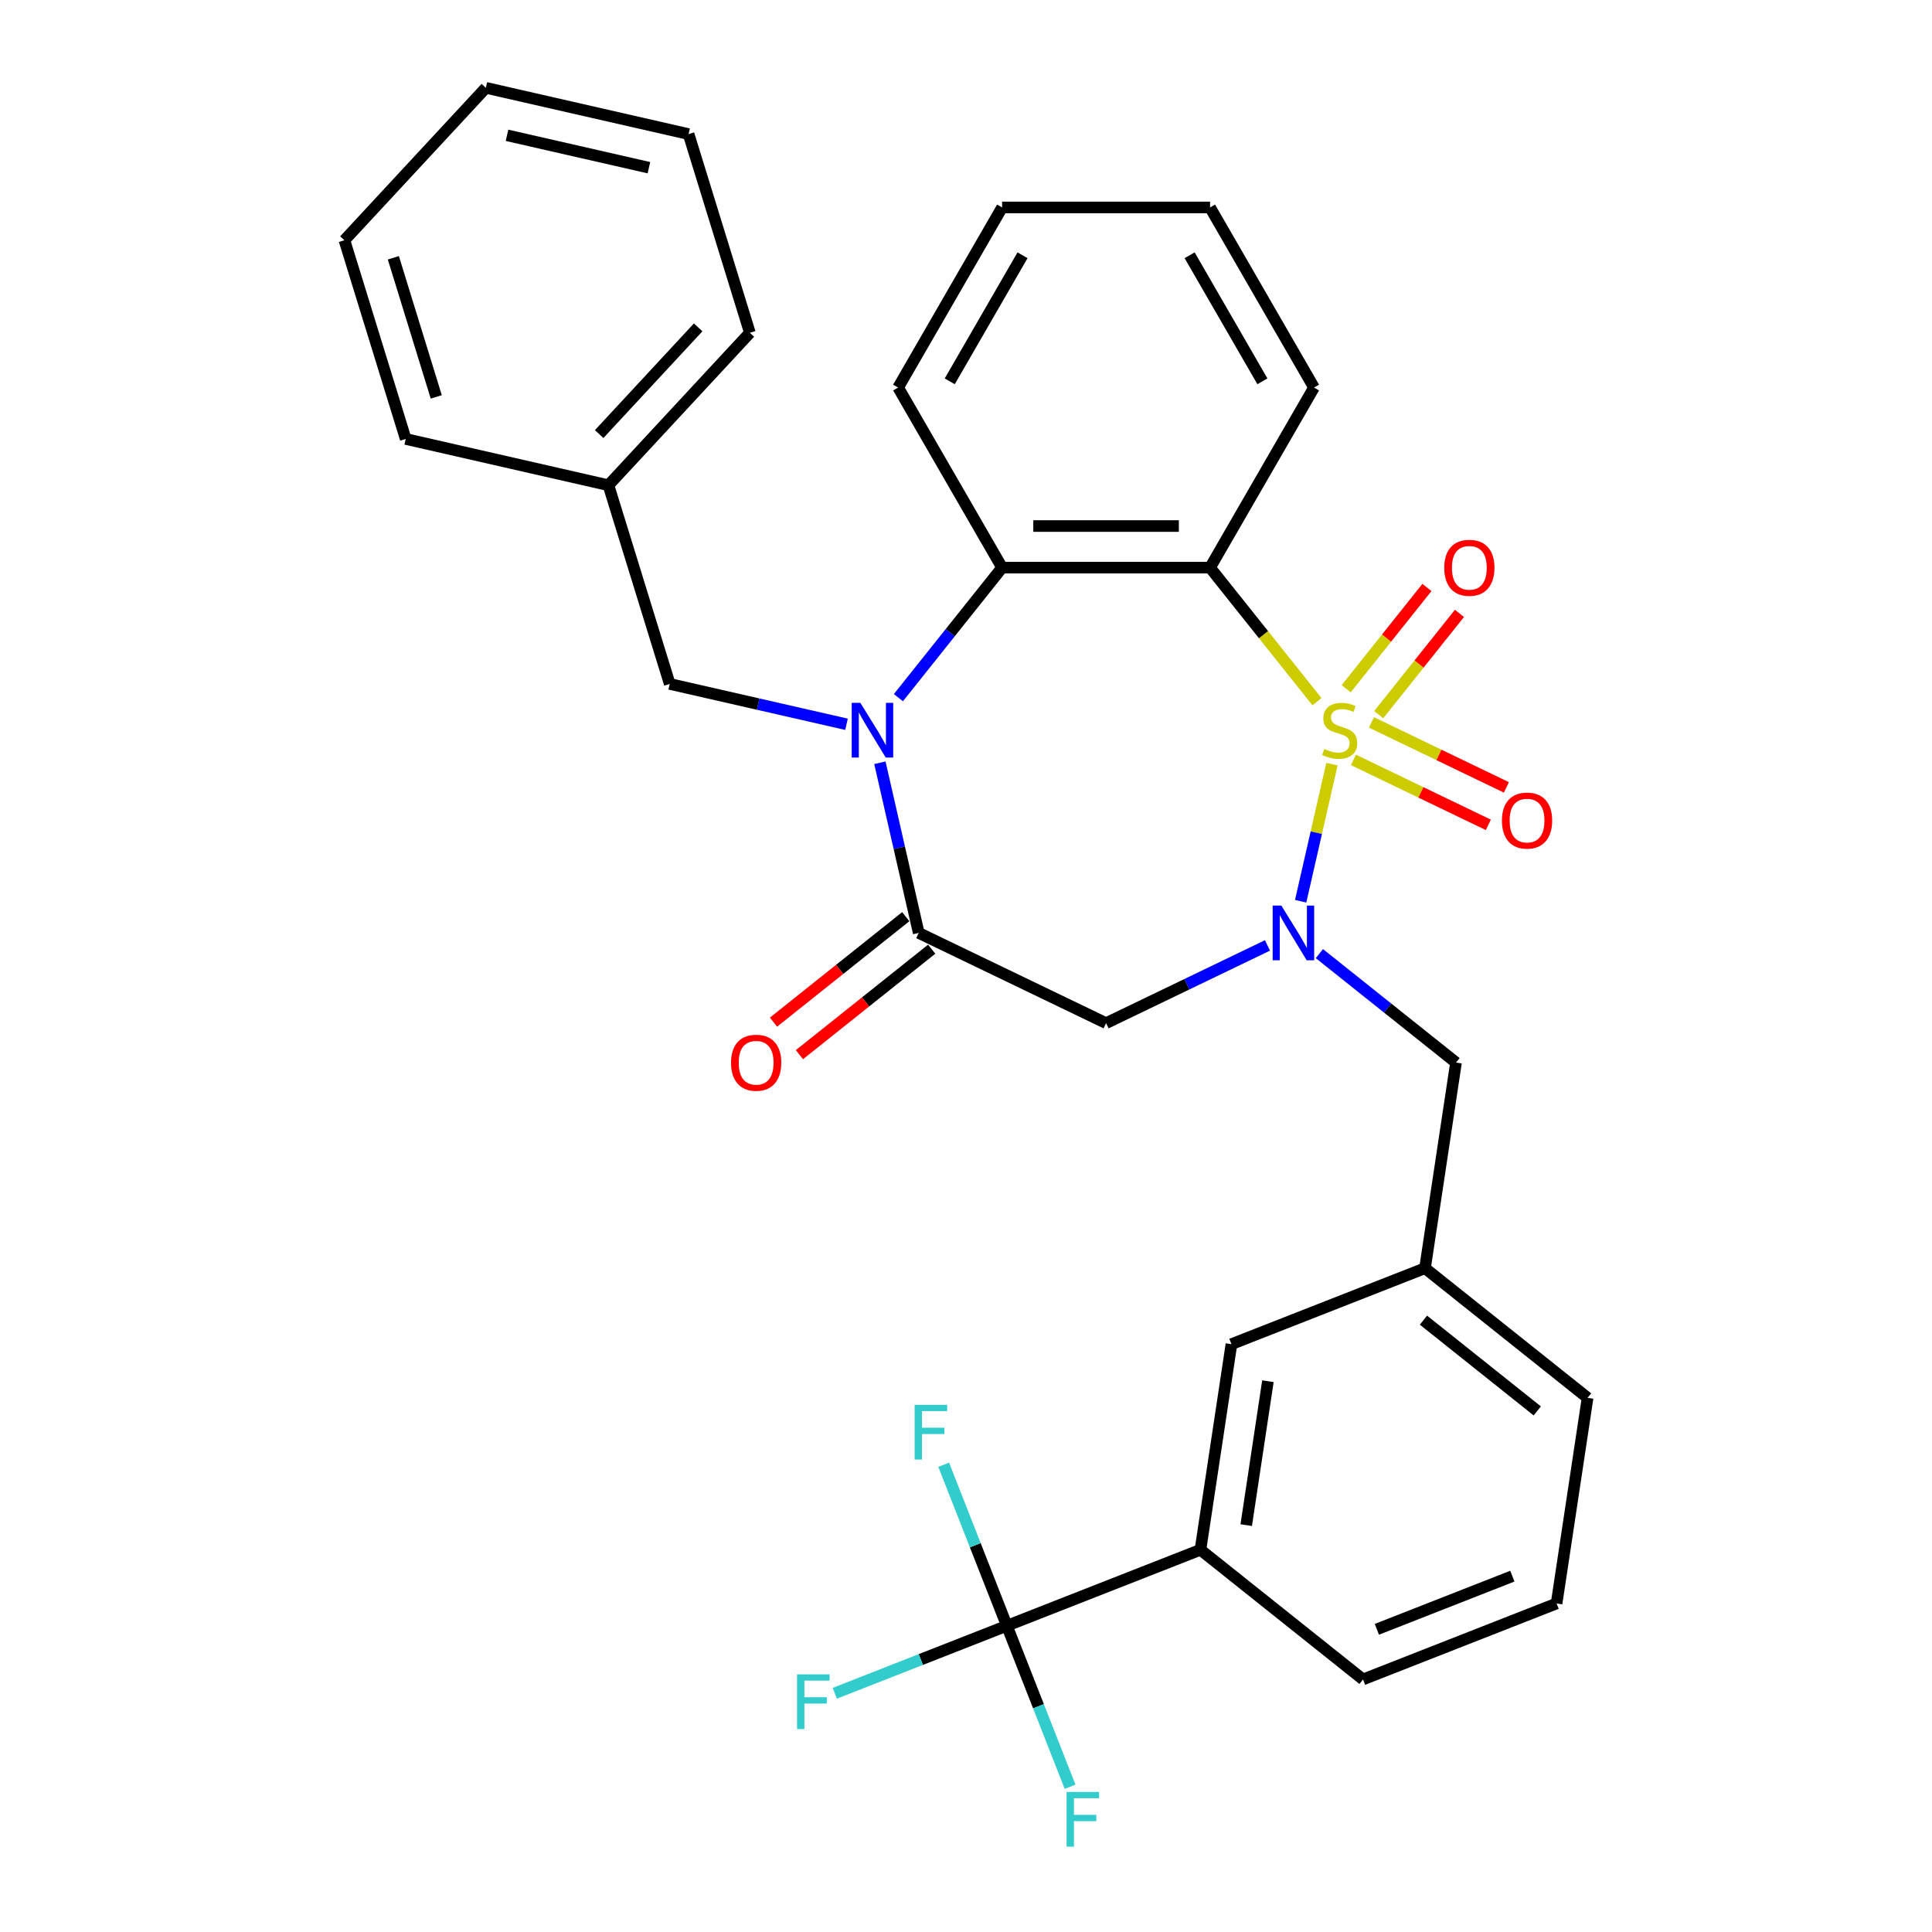 <?xml version='1.0' encoding='iso-8859-1'?>
<svg version='1.1' baseProfile='full'
              xmlns='http://www.w3.org/2000/svg'
                      xmlns:rdkit='http://www.rdkit.org/xml'
                      xmlns:xlink='http://www.w3.org/1999/xlink'
                  xml:space='preserve'
width='1000px' height='1000px' viewBox='0 0 1000 1000'>
<!-- END OF HEADER -->
<rect style='opacity:1.0;fill:#FFFFFF;stroke:none' width='1000' height='1000' x='0' y='0'> </rect>
<path class='bond-0' d='M 689.414,395.52 L 681.316,431' style='fill:none;fill-rule:evenodd;stroke:#CCCC00;stroke-width:6px;stroke-linecap:butt;stroke-linejoin:miter;stroke-opacity:1' />
<path class='bond-0' d='M 681.316,431 L 673.218,466.48' style='fill:none;fill-rule:evenodd;stroke:#0000FF;stroke-width:6px;stroke-linecap:butt;stroke-linejoin:miter;stroke-opacity:1' />
<path class='bond-1' d='M 681.653,363.189 L 653.986,328.495' style='fill:none;fill-rule:evenodd;stroke:#CCCC00;stroke-width:6px;stroke-linecap:butt;stroke-linejoin:miter;stroke-opacity:1' />
<path class='bond-1' d='M 653.986,328.495 L 626.318,293.801' style='fill:none;fill-rule:evenodd;stroke:#000000;stroke-width:6px;stroke-linecap:butt;stroke-linejoin:miter;stroke-opacity:1' />
<path class='bond-7' d='M 700.525,393.315 L 735.443,410.13' style='fill:none;fill-rule:evenodd;stroke:#CCCC00;stroke-width:6px;stroke-linecap:butt;stroke-linejoin:miter;stroke-opacity:1' />
<path class='bond-7' d='M 735.443,410.13 L 770.361,426.946' style='fill:none;fill-rule:evenodd;stroke:#FF0000;stroke-width:6px;stroke-linecap:butt;stroke-linejoin:miter;stroke-opacity:1' />
<path class='bond-7' d='M 709.865,373.92 L 744.783,390.736' style='fill:none;fill-rule:evenodd;stroke:#CCCC00;stroke-width:6px;stroke-linecap:butt;stroke-linejoin:miter;stroke-opacity:1' />
<path class='bond-7' d='M 744.783,390.736 L 779.701,407.552' style='fill:none;fill-rule:evenodd;stroke:#FF0000;stroke-width:6px;stroke-linecap:butt;stroke-linejoin:miter;stroke-opacity:1' />
<path class='bond-8' d='M 713.61,369.9 L 734.507,343.695' style='fill:none;fill-rule:evenodd;stroke:#CCCC00;stroke-width:6px;stroke-linecap:butt;stroke-linejoin:miter;stroke-opacity:1' />
<path class='bond-8' d='M 734.507,343.695 L 755.405,317.49' style='fill:none;fill-rule:evenodd;stroke:#FF0000;stroke-width:6px;stroke-linecap:butt;stroke-linejoin:miter;stroke-opacity:1' />
<path class='bond-8' d='M 696.78,356.478 L 717.678,330.274' style='fill:none;fill-rule:evenodd;stroke:#CCCC00;stroke-width:6px;stroke-linecap:butt;stroke-linejoin:miter;stroke-opacity:1' />
<path class='bond-8' d='M 717.678,330.274 L 738.575,304.069' style='fill:none;fill-rule:evenodd;stroke:#FF0000;stroke-width:6px;stroke-linecap:butt;stroke-linejoin:miter;stroke-opacity:1' />
<path class='bond-5' d='M 656.044,489.348 L 614.273,509.464' style='fill:none;fill-rule:evenodd;stroke:#0000FF;stroke-width:6px;stroke-linecap:butt;stroke-linejoin:miter;stroke-opacity:1' />
<path class='bond-5' d='M 614.273,509.464 L 572.503,529.579' style='fill:none;fill-rule:evenodd;stroke:#000000;stroke-width:6px;stroke-linecap:butt;stroke-linejoin:miter;stroke-opacity:1' />
<path class='bond-9' d='M 682.905,493.591 L 718.264,521.789' style='fill:none;fill-rule:evenodd;stroke:#0000FF;stroke-width:6px;stroke-linecap:butt;stroke-linejoin:miter;stroke-opacity:1' />
<path class='bond-9' d='M 718.264,521.789 L 753.623,549.987' style='fill:none;fill-rule:evenodd;stroke:#000000;stroke-width:6px;stroke-linecap:butt;stroke-linejoin:miter;stroke-opacity:1' />
<path class='bond-4' d='M 626.318,293.801 L 518.688,293.801' style='fill:none;fill-rule:evenodd;stroke:#000000;stroke-width:6px;stroke-linecap:butt;stroke-linejoin:miter;stroke-opacity:1' />
<path class='bond-4' d='M 610.174,272.275 L 534.833,272.275' style='fill:none;fill-rule:evenodd;stroke:#000000;stroke-width:6px;stroke-linecap:butt;stroke-linejoin:miter;stroke-opacity:1' />
<path class='bond-18' d='M 626.318,293.801 L 680.133,200.59' style='fill:none;fill-rule:evenodd;stroke:#000000;stroke-width:6px;stroke-linecap:butt;stroke-linejoin:miter;stroke-opacity:1' />
<path class='bond-2' d='M 465.013,361.107 L 491.85,327.454' style='fill:none;fill-rule:evenodd;stroke:#0000FF;stroke-width:6px;stroke-linecap:butt;stroke-linejoin:miter;stroke-opacity:1' />
<path class='bond-2' d='M 491.85,327.454 L 518.688,293.801' style='fill:none;fill-rule:evenodd;stroke:#000000;stroke-width:6px;stroke-linecap:butt;stroke-linejoin:miter;stroke-opacity:1' />
<path class='bond-11' d='M 438.151,374.884 L 392.401,364.441' style='fill:none;fill-rule:evenodd;stroke:#0000FF;stroke-width:6px;stroke-linecap:butt;stroke-linejoin:miter;stroke-opacity:1' />
<path class='bond-11' d='M 392.401,364.441 L 346.651,353.999' style='fill:none;fill-rule:evenodd;stroke:#000000;stroke-width:6px;stroke-linecap:butt;stroke-linejoin:miter;stroke-opacity:1' />
<path class='bond-31' d='M 455.428,394.8 L 465.48,438.84' style='fill:none;fill-rule:evenodd;stroke:#0000FF;stroke-width:6px;stroke-linecap:butt;stroke-linejoin:miter;stroke-opacity:1' />
<path class='bond-31' d='M 465.48,438.84 L 475.532,482.88' style='fill:none;fill-rule:evenodd;stroke:#000000;stroke-width:6px;stroke-linecap:butt;stroke-linejoin:miter;stroke-opacity:1' />
<path class='bond-3' d='M 475.532,482.88 L 572.503,529.579' style='fill:none;fill-rule:evenodd;stroke:#000000;stroke-width:6px;stroke-linecap:butt;stroke-linejoin:miter;stroke-opacity:1' />
<path class='bond-12' d='M 468.821,474.466 L 434.592,501.762' style='fill:none;fill-rule:evenodd;stroke:#000000;stroke-width:6px;stroke-linecap:butt;stroke-linejoin:miter;stroke-opacity:1' />
<path class='bond-12' d='M 434.592,501.762 L 400.364,529.059' style='fill:none;fill-rule:evenodd;stroke:#FF0000;stroke-width:6px;stroke-linecap:butt;stroke-linejoin:miter;stroke-opacity:1' />
<path class='bond-12' d='M 482.242,491.295 L 448.014,518.592' style='fill:none;fill-rule:evenodd;stroke:#000000;stroke-width:6px;stroke-linecap:butt;stroke-linejoin:miter;stroke-opacity:1' />
<path class='bond-12' d='M 448.014,518.592 L 413.785,545.889' style='fill:none;fill-rule:evenodd;stroke:#FF0000;stroke-width:6px;stroke-linecap:butt;stroke-linejoin:miter;stroke-opacity:1' />
<path class='bond-20' d='M 518.688,293.801 L 464.873,200.59' style='fill:none;fill-rule:evenodd;stroke:#000000;stroke-width:6px;stroke-linecap:butt;stroke-linejoin:miter;stroke-opacity:1' />
<path class='bond-6' d='M 521.16,841.485 L 621.35,802.164' style='fill:none;fill-rule:evenodd;stroke:#000000;stroke-width:6px;stroke-linecap:butt;stroke-linejoin:miter;stroke-opacity:1' />
<path class='bond-15' d='M 521.16,841.485 L 476.621,858.966' style='fill:none;fill-rule:evenodd;stroke:#000000;stroke-width:6px;stroke-linecap:butt;stroke-linejoin:miter;stroke-opacity:1' />
<path class='bond-15' d='M 476.621,858.966 L 432.081,876.446' style='fill:none;fill-rule:evenodd;stroke:#33CCCC;stroke-width:6px;stroke-linecap:butt;stroke-linejoin:miter;stroke-opacity:1' />
<path class='bond-16' d='M 521.16,841.485 L 504.806,799.816' style='fill:none;fill-rule:evenodd;stroke:#000000;stroke-width:6px;stroke-linecap:butt;stroke-linejoin:miter;stroke-opacity:1' />
<path class='bond-16' d='M 504.806,799.816 L 488.452,758.146' style='fill:none;fill-rule:evenodd;stroke:#33CCCC;stroke-width:6px;stroke-linecap:butt;stroke-linejoin:miter;stroke-opacity:1' />
<path class='bond-17' d='M 521.16,841.485 L 537.514,883.155' style='fill:none;fill-rule:evenodd;stroke:#000000;stroke-width:6px;stroke-linecap:butt;stroke-linejoin:miter;stroke-opacity:1' />
<path class='bond-17' d='M 537.514,883.155 L 553.868,924.825' style='fill:none;fill-rule:evenodd;stroke:#33CCCC;stroke-width:6px;stroke-linecap:butt;stroke-linejoin:miter;stroke-opacity:1' />
<path class='bond-14' d='M 753.623,549.987 L 737.581,656.414' style='fill:none;fill-rule:evenodd;stroke:#000000;stroke-width:6px;stroke-linecap:butt;stroke-linejoin:miter;stroke-opacity:1' />
<path class='bond-10' d='M 621.35,802.164 L 637.391,695.736' style='fill:none;fill-rule:evenodd;stroke:#000000;stroke-width:6px;stroke-linecap:butt;stroke-linejoin:miter;stroke-opacity:1' />
<path class='bond-10' d='M 645.042,789.408 L 656.271,714.908' style='fill:none;fill-rule:evenodd;stroke:#000000;stroke-width:6px;stroke-linecap:butt;stroke-linejoin:miter;stroke-opacity:1' />
<path class='bond-33' d='M 621.35,802.164 L 705.499,869.27' style='fill:none;fill-rule:evenodd;stroke:#000000;stroke-width:6px;stroke-linecap:butt;stroke-linejoin:miter;stroke-opacity:1' />
<path class='bond-19' d='M 346.651,353.999 L 314.926,251.151' style='fill:none;fill-rule:evenodd;stroke:#000000;stroke-width:6px;stroke-linecap:butt;stroke-linejoin:miter;stroke-opacity:1' />
<path class='bond-13' d='M 637.391,695.736 L 737.581,656.414' style='fill:none;fill-rule:evenodd;stroke:#000000;stroke-width:6px;stroke-linecap:butt;stroke-linejoin:miter;stroke-opacity:1' />
<path class='bond-23' d='M 737.581,656.414 L 821.73,723.521' style='fill:none;fill-rule:evenodd;stroke:#000000;stroke-width:6px;stroke-linecap:butt;stroke-linejoin:miter;stroke-opacity:1' />
<path class='bond-23' d='M 736.782,683.31 L 795.686,730.284' style='fill:none;fill-rule:evenodd;stroke:#000000;stroke-width:6px;stroke-linecap:butt;stroke-linejoin:miter;stroke-opacity:1' />
<path class='bond-26' d='M 680.133,200.59 L 626.318,107.38' style='fill:none;fill-rule:evenodd;stroke:#000000;stroke-width:6px;stroke-linecap:butt;stroke-linejoin:miter;stroke-opacity:1' />
<path class='bond-26' d='M 653.419,197.372 L 615.748,132.125' style='fill:none;fill-rule:evenodd;stroke:#000000;stroke-width:6px;stroke-linecap:butt;stroke-linejoin:miter;stroke-opacity:1' />
<path class='bond-24' d='M 314.926,251.151 L 388.133,172.253' style='fill:none;fill-rule:evenodd;stroke:#000000;stroke-width:6px;stroke-linecap:butt;stroke-linejoin:miter;stroke-opacity:1' />
<path class='bond-24' d='M 310.127,224.675 L 361.372,169.446' style='fill:none;fill-rule:evenodd;stroke:#000000;stroke-width:6px;stroke-linecap:butt;stroke-linejoin:miter;stroke-opacity:1' />
<path class='bond-25' d='M 314.926,251.151 L 209.995,227.201' style='fill:none;fill-rule:evenodd;stroke:#000000;stroke-width:6px;stroke-linecap:butt;stroke-linejoin:miter;stroke-opacity:1' />
<path class='bond-32' d='M 464.873,200.59 L 518.688,107.38' style='fill:none;fill-rule:evenodd;stroke:#000000;stroke-width:6px;stroke-linecap:butt;stroke-linejoin:miter;stroke-opacity:1' />
<path class='bond-32' d='M 491.587,197.372 L 529.258,132.125' style='fill:none;fill-rule:evenodd;stroke:#000000;stroke-width:6px;stroke-linecap:butt;stroke-linejoin:miter;stroke-opacity:1' />
<path class='bond-21' d='M 705.499,869.27 L 805.688,829.948' style='fill:none;fill-rule:evenodd;stroke:#000000;stroke-width:6px;stroke-linecap:butt;stroke-linejoin:miter;stroke-opacity:1' />
<path class='bond-21' d='M 712.663,843.334 L 782.796,815.809' style='fill:none;fill-rule:evenodd;stroke:#000000;stroke-width:6px;stroke-linecap:butt;stroke-linejoin:miter;stroke-opacity:1' />
<path class='bond-22' d='M 805.688,829.948 L 821.73,723.521' style='fill:none;fill-rule:evenodd;stroke:#000000;stroke-width:6px;stroke-linecap:butt;stroke-linejoin:miter;stroke-opacity:1' />
<path class='bond-28' d='M 388.133,172.253 L 356.409,69.404' style='fill:none;fill-rule:evenodd;stroke:#000000;stroke-width:6px;stroke-linecap:butt;stroke-linejoin:miter;stroke-opacity:1' />
<path class='bond-29' d='M 209.995,227.201 L 178.27,124.353' style='fill:none;fill-rule:evenodd;stroke:#000000;stroke-width:6px;stroke-linecap:butt;stroke-linejoin:miter;stroke-opacity:1' />
<path class='bond-29' d='M 225.806,205.429 L 203.599,133.435' style='fill:none;fill-rule:evenodd;stroke:#000000;stroke-width:6px;stroke-linecap:butt;stroke-linejoin:miter;stroke-opacity:1' />
<path class='bond-27' d='M 626.318,107.38 L 518.688,107.38' style='fill:none;fill-rule:evenodd;stroke:#000000;stroke-width:6px;stroke-linecap:butt;stroke-linejoin:miter;stroke-opacity:1' />
<path class='bond-34' d='M 356.409,69.404 L 251.477,45.455' style='fill:none;fill-rule:evenodd;stroke:#000000;stroke-width:6px;stroke-linecap:butt;stroke-linejoin:miter;stroke-opacity:1' />
<path class='bond-34' d='M 335.879,86.798 L 262.427,70.033' style='fill:none;fill-rule:evenodd;stroke:#000000;stroke-width:6px;stroke-linecap:butt;stroke-linejoin:miter;stroke-opacity:1' />
<path class='bond-30' d='M 178.27,124.353 L 251.477,45.455' style='fill:none;fill-rule:evenodd;stroke:#000000;stroke-width:6px;stroke-linecap:butt;stroke-linejoin:miter;stroke-opacity:1' />
<path  class='atom-0' d='M 685.424 387.669
Q 685.744 387.789, 687.064 388.349
Q 688.384 388.909, 689.824 389.269
Q 691.304 389.589, 692.744 389.589
Q 695.424 389.589, 696.984 388.309
Q 698.544 386.989, 698.544 384.709
Q 698.544 383.149, 697.744 382.189
Q 696.984 381.229, 695.784 380.709
Q 694.584 380.189, 692.584 379.589
Q 690.064 378.829, 688.544 378.109
Q 687.064 377.389, 685.984 375.869
Q 684.944 374.349, 684.944 371.789
Q 684.944 368.229, 687.344 366.029
Q 689.784 363.829, 694.584 363.829
Q 697.864 363.829, 701.584 365.389
L 700.664 368.469
Q 697.264 367.069, 694.704 367.069
Q 691.944 367.069, 690.424 368.229
Q 688.904 369.349, 688.944 371.309
Q 688.944 372.829, 689.704 373.749
Q 690.504 374.669, 691.624 375.189
Q 692.784 375.709, 694.704 376.309
Q 697.264 377.109, 698.784 377.909
Q 700.304 378.709, 701.384 380.349
Q 702.504 381.949, 702.504 384.709
Q 702.504 388.629, 699.864 390.749
Q 697.264 392.829, 692.904 392.829
Q 690.384 392.829, 688.464 392.269
Q 686.584 391.749, 684.344 390.829
L 685.424 387.669
' fill='#CCCC00'/>
<path  class='atom-1' d='M 663.214 468.72
L 672.494 483.72
Q 673.414 485.2, 674.894 487.88
Q 676.374 490.56, 676.454 490.72
L 676.454 468.72
L 680.214 468.72
L 680.214 497.04
L 676.334 497.04
L 666.374 480.64
Q 665.214 478.72, 663.974 476.52
Q 662.774 474.32, 662.414 473.64
L 662.414 497.04
L 658.734 497.04
L 658.734 468.72
L 663.214 468.72
' fill='#0000FF'/>
<path  class='atom-3' d='M 445.322 363.789
L 454.602 378.789
Q 455.522 380.269, 457.002 382.949
Q 458.482 385.629, 458.562 385.789
L 458.562 363.789
L 462.322 363.789
L 462.322 392.109
L 458.442 392.109
L 448.482 375.709
Q 447.322 373.789, 446.082 371.589
Q 444.882 369.389, 444.522 368.709
L 444.522 392.109
L 440.842 392.109
L 440.842 363.789
L 445.322 363.789
' fill='#0000FF'/>
<path  class='atom-8' d='M 777.395 424.728
Q 777.395 417.928, 780.755 414.128
Q 784.115 410.328, 790.395 410.328
Q 796.675 410.328, 800.035 414.128
Q 803.395 417.928, 803.395 424.728
Q 803.395 431.608, 799.995 435.528
Q 796.595 439.408, 790.395 439.408
Q 784.155 439.408, 780.755 435.528
Q 777.395 431.648, 777.395 424.728
M 790.395 436.208
Q 794.715 436.208, 797.035 433.328
Q 799.395 430.408, 799.395 424.728
Q 799.395 419.168, 797.035 416.368
Q 794.715 413.528, 790.395 413.528
Q 786.075 413.528, 783.715 416.328
Q 781.395 419.128, 781.395 424.728
Q 781.395 430.448, 783.715 433.328
Q 786.075 436.208, 790.395 436.208
' fill='#FF0000'/>
<path  class='atom-9' d='M 747.53 293.881
Q 747.53 287.081, 750.89 283.281
Q 754.25 279.481, 760.53 279.481
Q 766.81 279.481, 770.17 283.281
Q 773.53 287.081, 773.53 293.881
Q 773.53 300.761, 770.13 304.681
Q 766.73 308.561, 760.53 308.561
Q 754.29 308.561, 750.89 304.681
Q 747.53 300.801, 747.53 293.881
M 760.53 305.361
Q 764.85 305.361, 767.17 302.481
Q 769.53 299.561, 769.53 293.881
Q 769.53 288.321, 767.17 285.521
Q 764.85 282.681, 760.53 282.681
Q 756.21 282.681, 753.85 285.481
Q 751.53 288.281, 751.53 293.881
Q 751.53 299.601, 753.85 302.481
Q 756.21 305.361, 760.53 305.361
' fill='#FF0000'/>
<path  class='atom-13' d='M 378.383 550.067
Q 378.383 543.267, 381.743 539.467
Q 385.103 535.667, 391.383 535.667
Q 397.663 535.667, 401.023 539.467
Q 404.383 543.267, 404.383 550.067
Q 404.383 556.947, 400.983 560.867
Q 397.583 564.747, 391.383 564.747
Q 385.143 564.747, 381.743 560.867
Q 378.383 556.987, 378.383 550.067
M 391.383 561.547
Q 395.703 561.547, 398.023 558.667
Q 400.383 555.747, 400.383 550.067
Q 400.383 544.507, 398.023 541.707
Q 395.703 538.867, 391.383 538.867
Q 387.063 538.867, 384.703 541.667
Q 382.383 544.467, 382.383 550.067
Q 382.383 555.787, 384.703 558.667
Q 387.063 561.547, 391.383 561.547
' fill='#FF0000'/>
<path  class='atom-16' d='M 412.55 866.647
L 429.39 866.647
L 429.39 869.887
L 416.35 869.887
L 416.35 878.487
L 427.95 878.487
L 427.95 881.767
L 416.35 881.767
L 416.35 894.967
L 412.55 894.967
L 412.55 866.647
' fill='#33CCCC'/>
<path  class='atom-17' d='M 473.419 727.136
L 490.259 727.136
L 490.259 730.376
L 477.219 730.376
L 477.219 738.976
L 488.819 738.976
L 488.819 742.256
L 477.219 742.256
L 477.219 755.456
L 473.419 755.456
L 473.419 727.136
' fill='#33CCCC'/>
<path  class='atom-18' d='M 552.062 927.515
L 568.902 927.515
L 568.902 930.755
L 555.862 930.755
L 555.862 939.355
L 567.462 939.355
L 567.462 942.635
L 555.862 942.635
L 555.862 955.835
L 552.062 955.835
L 552.062 927.515
' fill='#33CCCC'/>
</svg>
